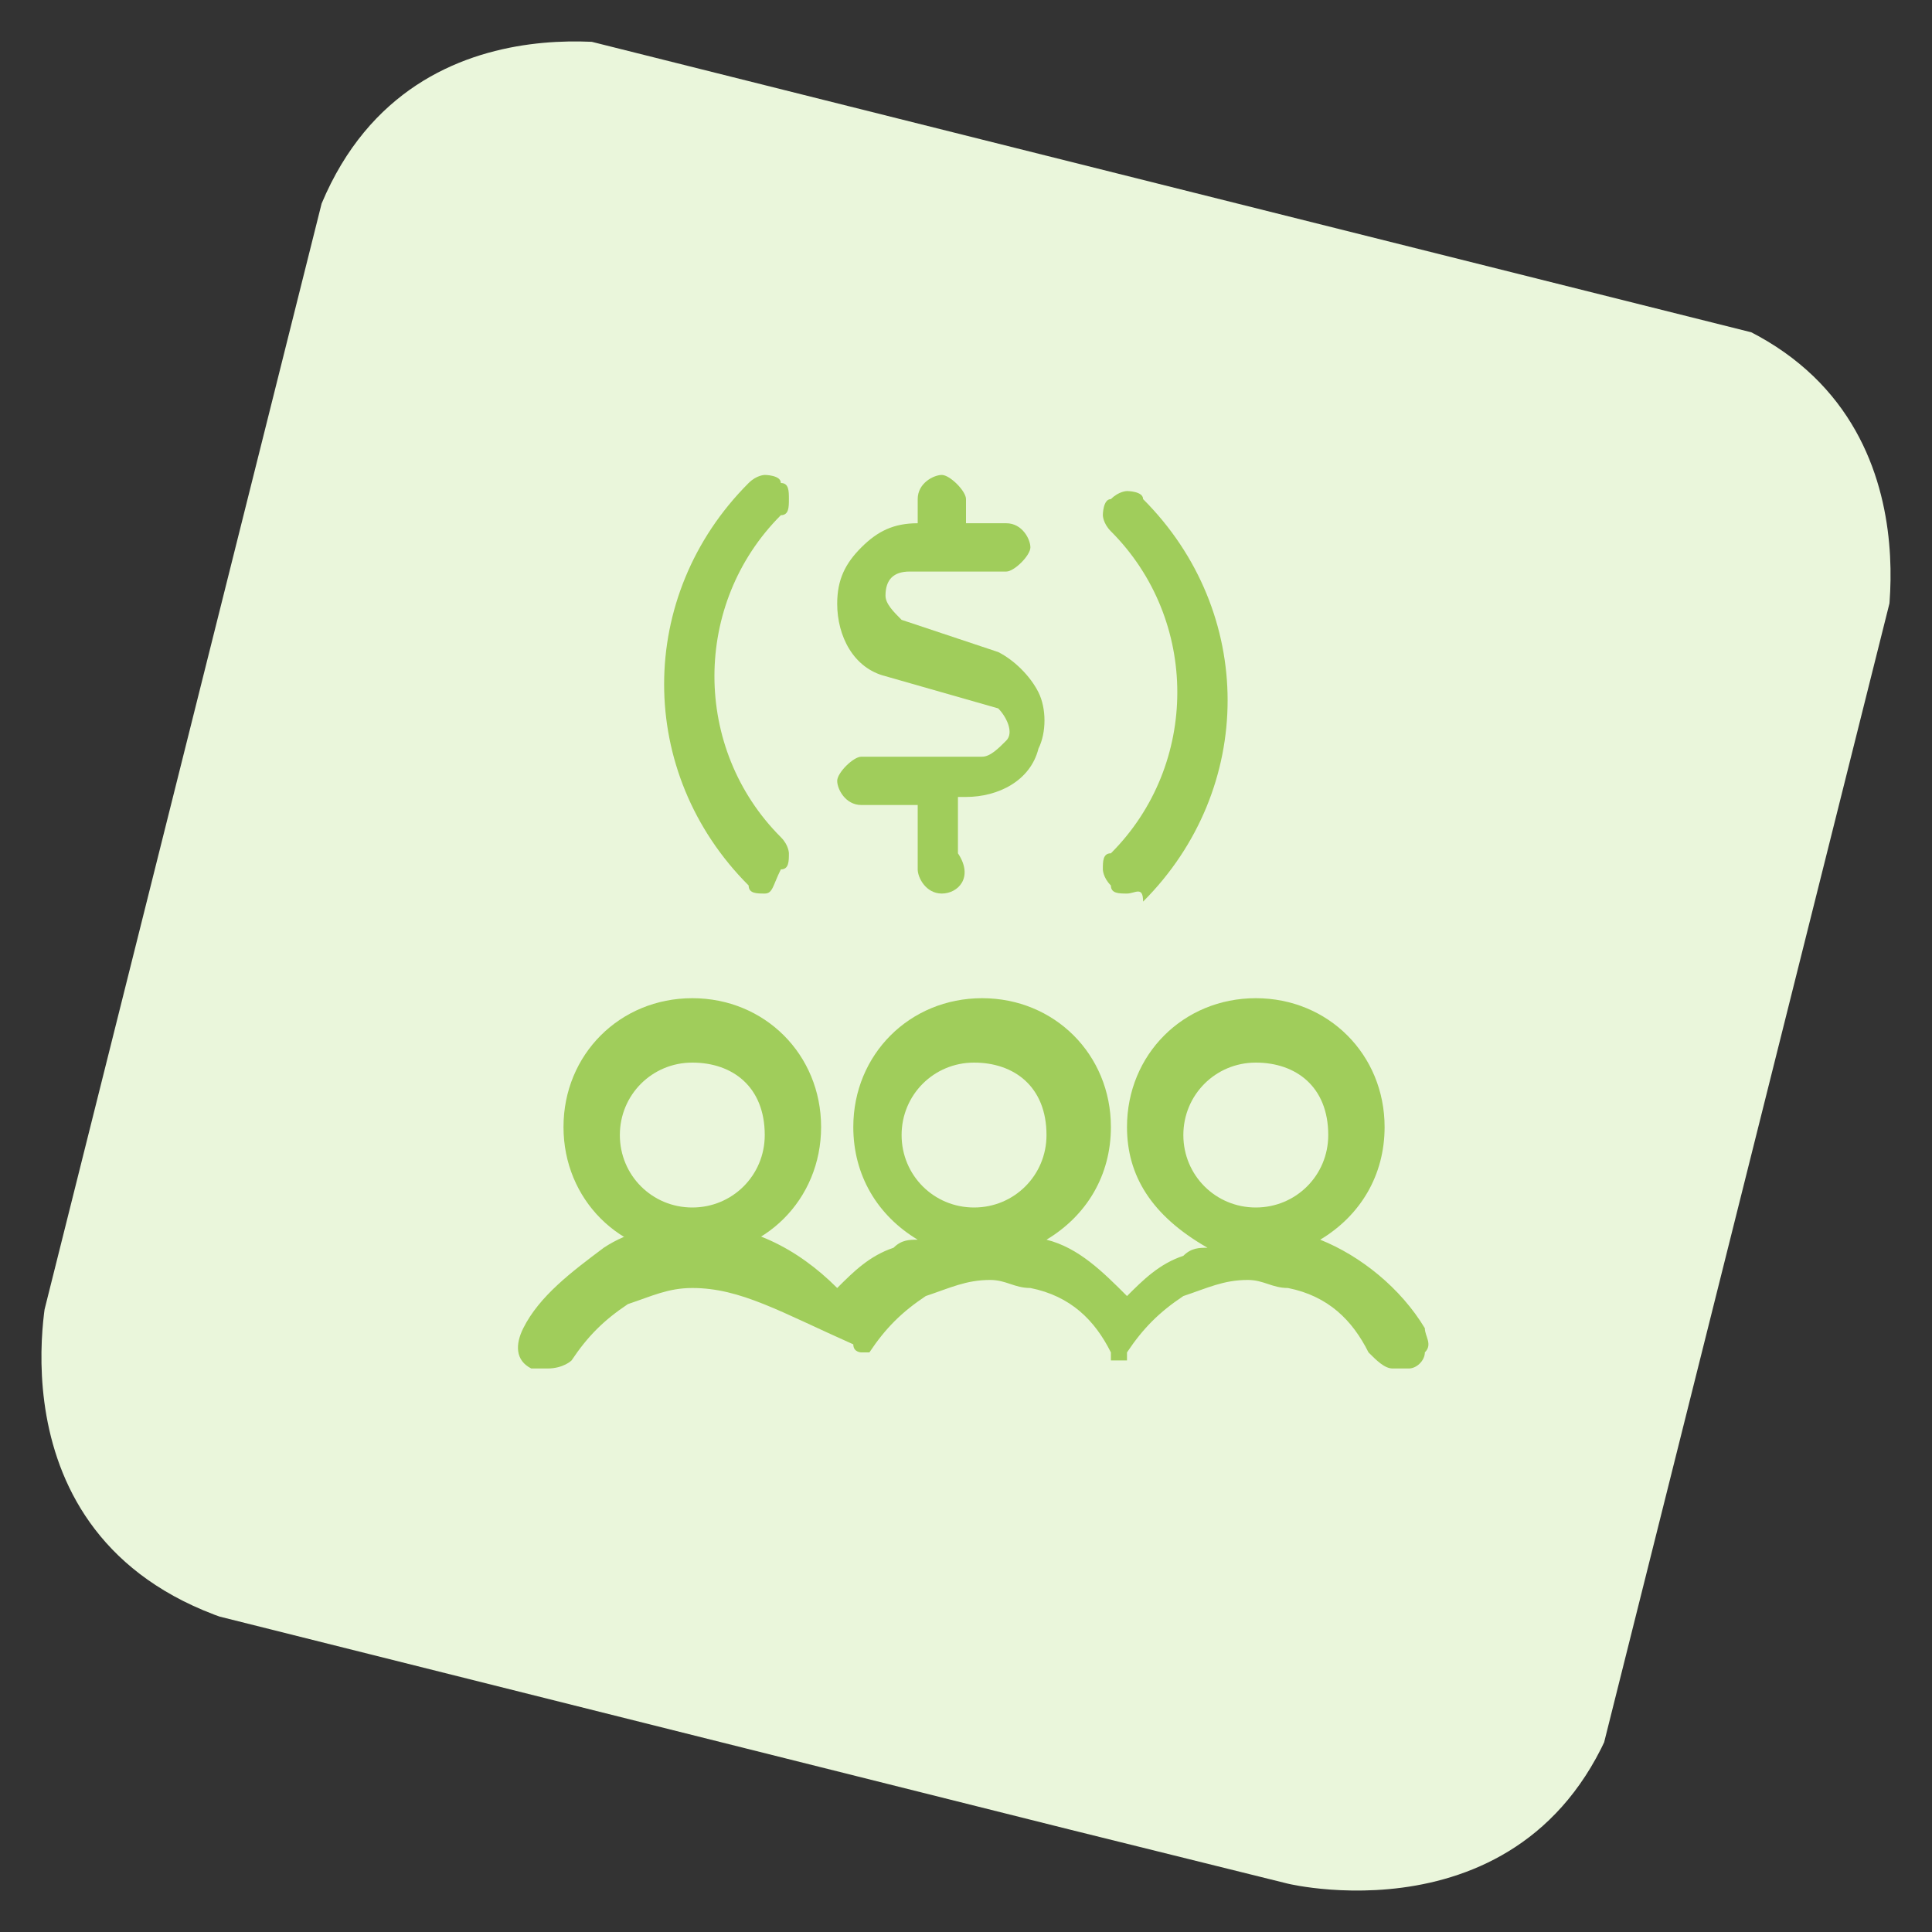 <?xml version="1.0" encoding="utf-8"?>
<!-- Generator: Adobe Illustrator 23.0.3, SVG Export Plug-In . SVG Version: 6.00 Build 0)  -->
<svg version="1.1" id="Layer_1" xmlns="http://www.w3.org/2000/svg" xmlns:xlink="http://www.w3.org/1999/xlink" x="0px" y="0px"
	 viewBox="0 0 24 24" style="enable-background:new 0 0 24 24;" xml:space="preserve">
<rect x="0" y="0" width="24" height="24" fill="#333333" stroke="none"/>
<style type="text/css">
	.st0{clip-path:url(#SVGID_2_);fill:#EAF6DB;}
	.st1{fill:#A0CD5B;}
</style>
<g>
	<g>
		<g>
			<defs>
				<rect id="SVGID_1_" x="1.9" y="2" transform="matrix(0.243 -0.97 0.97 0.243 -2.619 20.701)" width="20.1" height="20.1"/>
			</defs>
			<clipPath id="SVGID_2_">
				<use xlink:href="#SVGID_1_"  style="overflow:visible;"/>
			</clipPath>
			<path class="st0" d="M8,0.6c0,0-3.3-0.8-4.2,2.5L0.6,16c0,0-0.8,3.3,2.5,4.2L16,23.4c0,0,3.3,0.8,4.2-2.5L23.4,8
				c0,0,0.8-3.3-2.5-4.2L8,0.6z"/>
		</g>
	</g>
</g>
<title>monetization-team</title>
<g>
	<path class="st1" d="M11.7,11.1c-0.2,0-0.3-0.2-0.3-0.3V10h-0.7c-0.2,0-0.3-0.2-0.3-0.3s0.2-0.3,0.3-0.3h1.5c0.1,0,0.2-0.1,0.3-0.2
		c0.1-0.1,0-0.3-0.1-0.4L11,8.4c0,0,0,0,0,0c-0.4-0.1-0.6-0.5-0.6-0.9c0-0.3,0.1-0.5,0.3-0.7c0.2-0.2,0.4-0.3,0.7-0.3h0V6.2
		c0-0.2,0.2-0.3,0.3-0.3s0.3,0.2,0.3,0.3v0.3h0.5c0.2,0,0.3,0.2,0.3,0.3s-0.2,0.3-0.3,0.3h-1.2c-0.2,0-0.3,0.1-0.3,0.3
		c0,0.1,0.1,0.2,0.2,0.3l1.2,0.4c0,0,0,0,0,0c0.2,0.1,0.4,0.3,0.5,0.5c0.1,0.2,0.1,0.5,0,0.7c-0.1,0.4-0.5,0.6-0.9,0.6h-0.1v0.7
		C12.1,10.9,11.9,11.1,11.7,11.1z"/>
	<path class="st1" d="M8.6,15.6C7.7,15.6,7,14.9,7,14c0-0.9,0.7-1.6,1.6-1.6c0.9,0,1.6,0.7,1.6,1.6C10.2,14.9,9.5,15.6,8.6,15.6z
		 M8.6,13.2c-0.5,0-0.9,0.4-0.9,0.9c0,0.5,0.4,0.9,0.9,0.9c0.5,0,0.9-0.4,0.9-0.9C9.5,13.5,9.1,13.2,8.6,13.2z"/>
	<path class="st1" d="M17.3,17c-0.1,0-0.2-0.1-0.3-0.2c-0.2-0.4-0.5-0.7-1-0.8c-0.2,0-0.3-0.1-0.5-0.1c-0.3,0-0.5,0.1-0.8,0.2
		c-0.3,0.2-0.5,0.4-0.7,0.7c0,0,0,0,0,0c0,0,0,0,0,0.1c0,0,0,0,0,0c0,0,0,0,0,0c0,0,0,0,0,0c0,0,0,0,0,0c0,0,0,0,0,0c0,0,0,0,0,0
		c0,0,0,0,0,0c0,0,0,0,0,0c0,0-0.1,0-0.1,0c0,0-0.1,0-0.1,0c0,0,0,0,0,0c0,0,0,0,0,0c0,0,0,0,0,0c0,0,0,0,0,0c0,0,0,0,0,0
		c0,0,0,0,0,0c0,0,0,0,0-0.1c0,0,0,0,0,0c-0.2-0.4-0.5-0.7-1-0.8c-0.2,0-0.3-0.1-0.5-0.1c-0.3,0-0.5,0.1-0.8,0.2
		c-0.3,0.2-0.5,0.4-0.7,0.7c0,0,0,0,0,0c0,0,0,0,0,0c0,0,0,0,0,0c0,0,0,0,0,0c0,0,0,0,0,0c0,0,0,0,0,0c0,0,0,0-0.1,0c0,0,0,0,0,0
		c0,0,0,0,0,0c0,0,0,0,0,0l0-0.2l0,0.2c0,0,0,0,0,0c0,0,0,0,0,0c0,0,0,0,0,0c0,0-0.1,0-0.1-0.1c0,0,0,0,0,0c0,0,0,0,0,0c0,0,0,0,0,0
		c0,0,0,0,0,0C9.7,16.3,9.2,16,8.6,16c-0.3,0-0.5,0.1-0.8,0.2c-0.3,0.2-0.5,0.4-0.7,0.7C7.1,16.9,7,17,6.8,17c-0.1,0-0.1,0-0.2,0
		c-0.2-0.1-0.2-0.3-0.1-0.5c0.2-0.4,0.6-0.7,1-1c0.3-0.2,0.7-0.3,1.1-0.3c0.7,0,1.3,0.3,1.8,0.8c0.2-0.2,0.4-0.4,0.7-0.5
		c0.1-0.1,0.2-0.1,0.3-0.1c-0.5-0.3-0.8-0.8-0.8-1.4c0-0.9,0.7-1.6,1.6-1.6s1.6,0.7,1.6,1.6c0,0.6-0.3,1.1-0.8,1.4
		c0.4,0.1,0.7,0.4,1,0.7c0.2-0.2,0.4-0.4,0.7-0.5c0.1-0.1,0.2-0.1,0.3-0.1C14.3,15.1,14,14.6,14,14c0-0.9,0.7-1.6,1.6-1.6
		c0.9,0,1.6,0.7,1.6,1.6c0,0.6-0.3,1.1-0.8,1.4c0.5,0.2,1,0.6,1.3,1.1c0,0.1,0.1,0.2,0,0.3c0,0.1-0.1,0.2-0.2,0.2
		C17.4,17,17.4,17,17.3,17z M15.6,13.2c-0.5,0-0.9,0.4-0.9,0.9c0,0.5,0.4,0.9,0.9,0.9c0.5,0,0.9-0.4,0.9-0.9
		C16.5,13.5,16.1,13.2,15.6,13.2z M12.1,13.2c-0.5,0-0.9,0.4-0.9,0.9c0,0.5,0.4,0.9,0.9,0.9c0.5,0,0.9-0.4,0.9-0.9
		C13,13.5,12.6,13.2,12.1,13.2z"/>
	<path class="st1" d="M9.5,11.1c-0.1,0-0.2,0-0.2-0.1c-1.4-1.4-1.4-3.6,0-5c0.1-0.1,0.2-0.1,0.2-0.1s0.2,0,0.2,0.1
		C9.8,6,9.8,6.1,9.8,6.2s0,0.2-0.1,0.2c-1.1,1.1-1.1,2.9,0,4c0.1,0.1,0.1,0.2,0.1,0.2c0,0.1,0,0.2-0.1,0.2C9.6,11,9.6,11.1,9.5,11.1
		z"/>
	<path class="st1" d="M14,11.1c-0.1,0-0.2,0-0.2-0.1c-0.1-0.1-0.1-0.2-0.1-0.2c0-0.1,0-0.2,0.1-0.2c1.1-1.1,1.1-2.9,0-4
		c-0.1-0.1-0.1-0.2-0.1-0.2s0-0.2,0.1-0.2c0.1-0.1,0.2-0.1,0.2-0.1s0.2,0,0.2,0.1c1.4,1.4,1.4,3.6,0,5C14.2,11,14.1,11.1,14,11.1z"
		/>
</g>
</svg>
